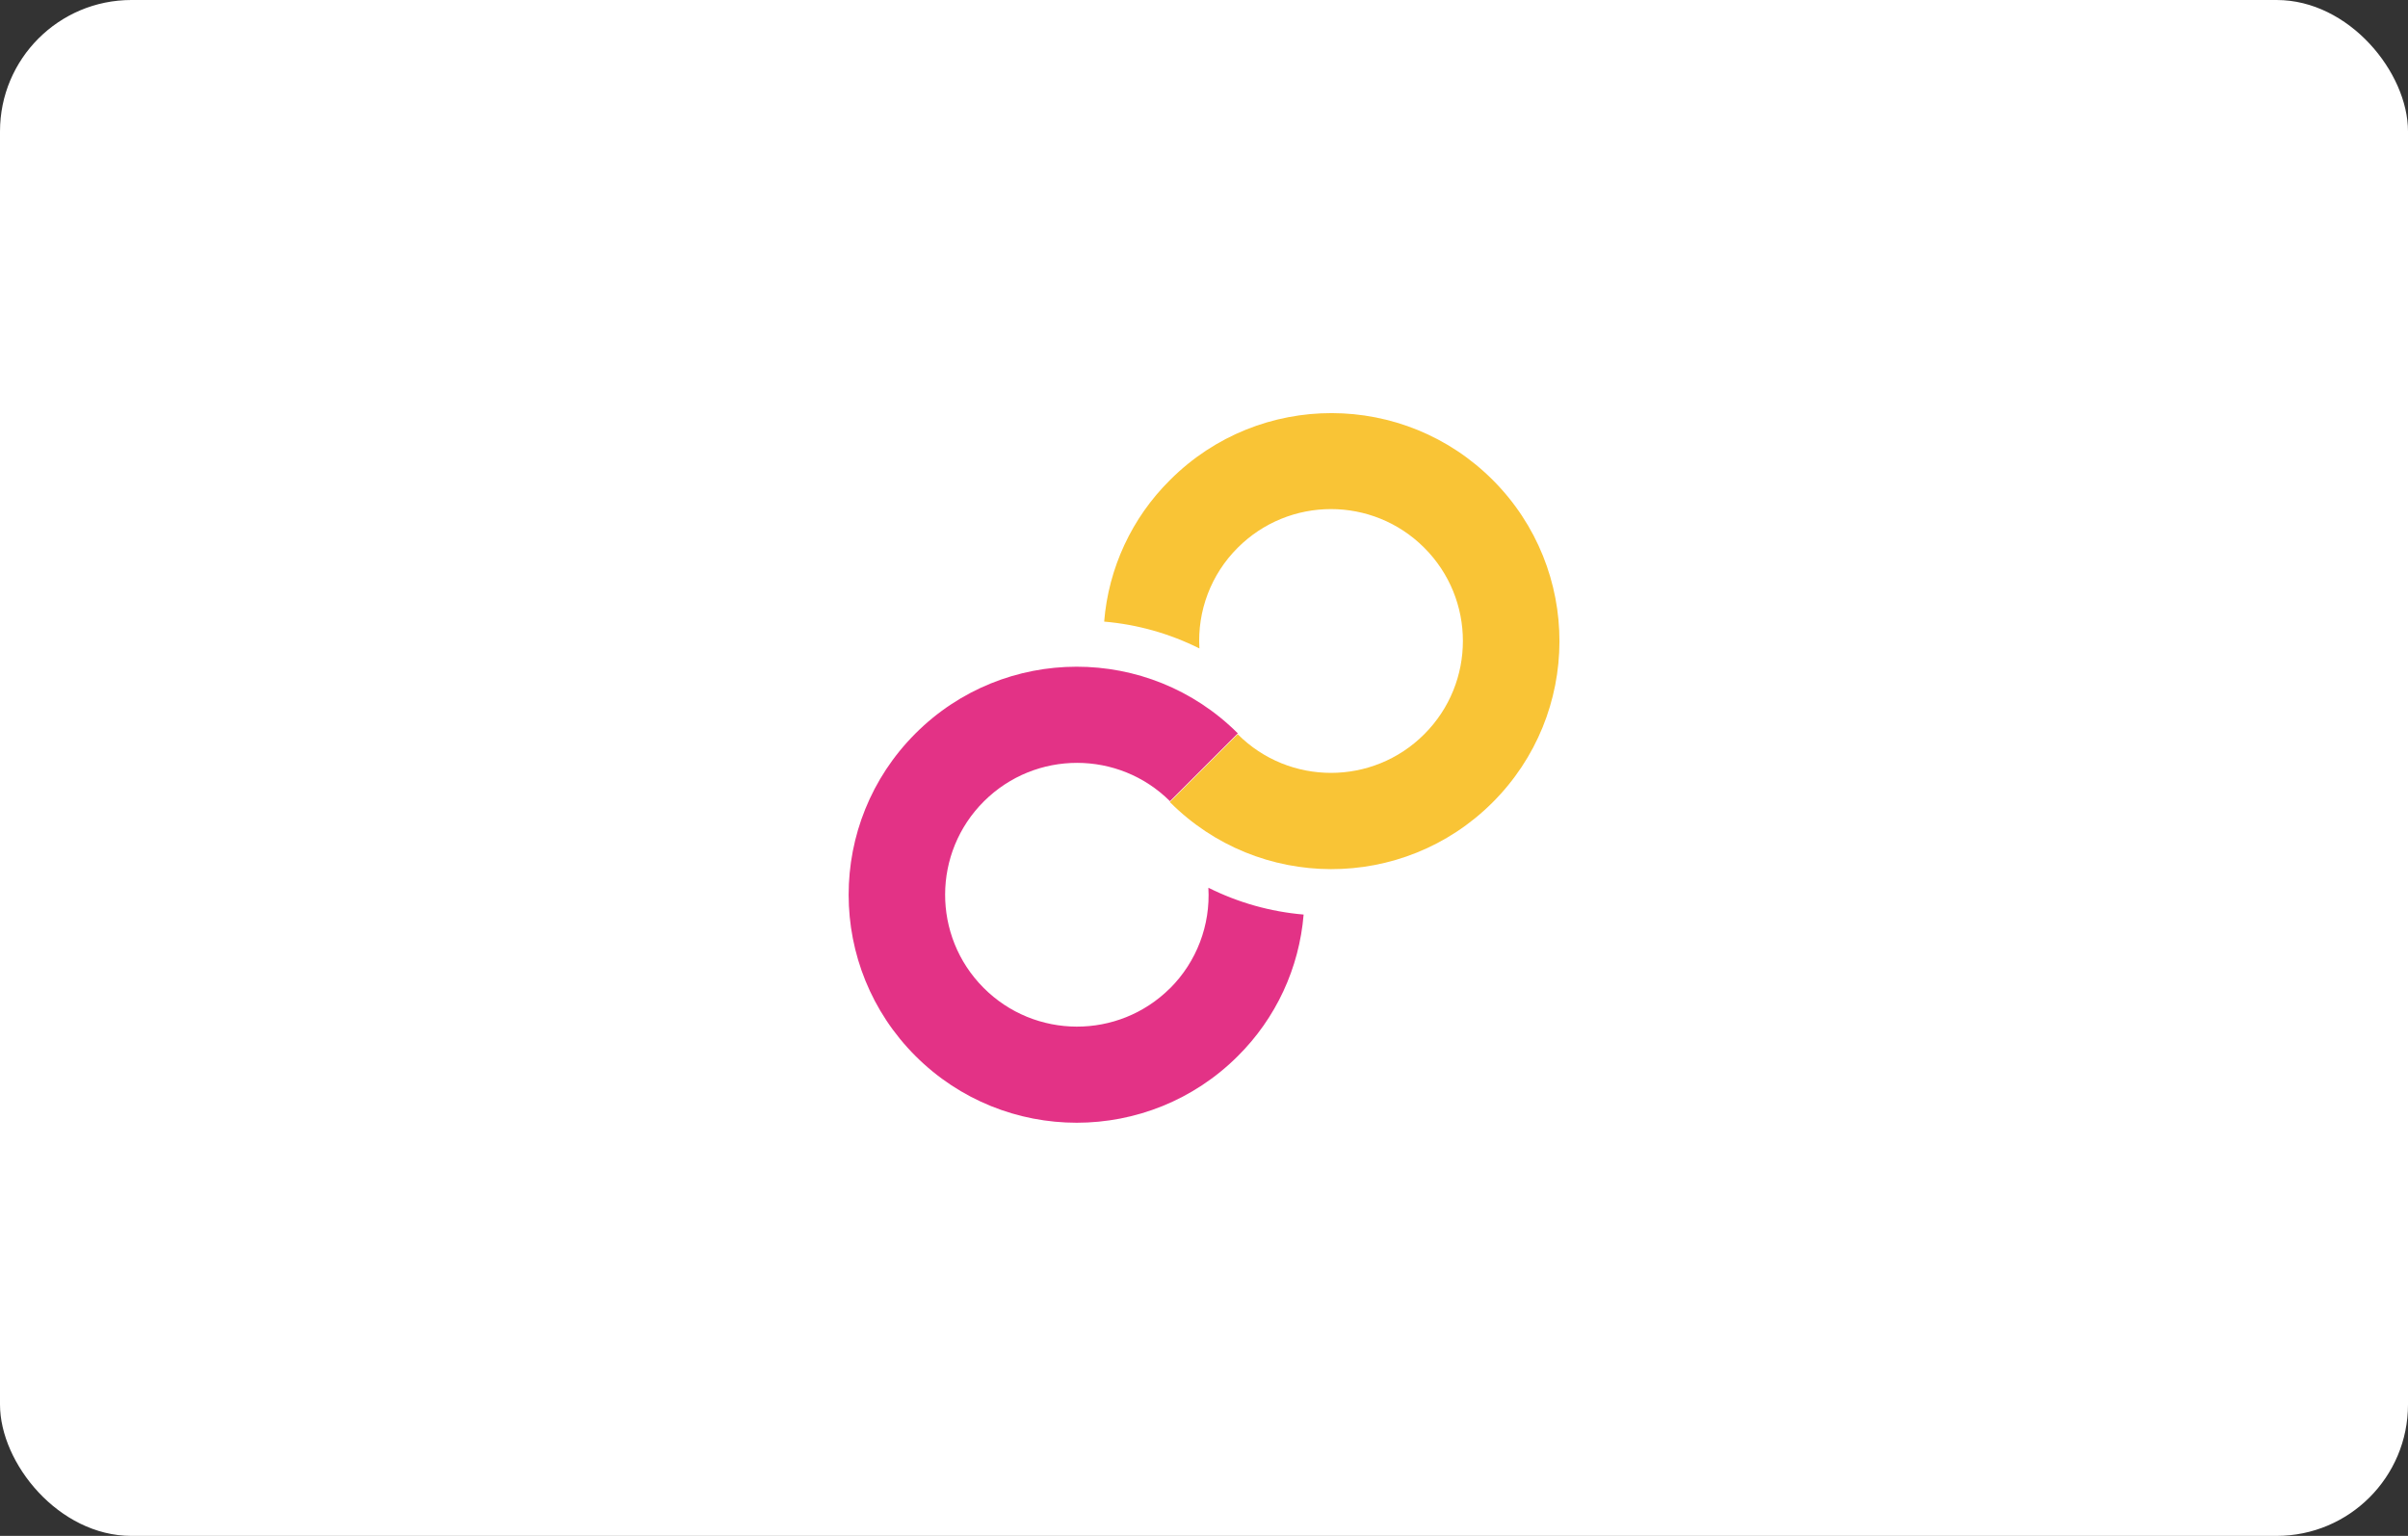 <?xml version="1.0" encoding="UTF-8"?>
<svg id="Capa_2" data-name="Capa 2" xmlns="http://www.w3.org/2000/svg" viewBox="0 0 341.06 217.58">
  <rect x="0" y="0" width="341.06" height="217.58" fill="#333333" stroke="none"/>
  <defs>
    <style>
      .cls-1 {
        fill: #e33286;
      }

      .cls-1, .cls-2, .cls-3 {
        stroke-width: 0px;
      }

      .cls-2 {
        fill: #f9c436;
      }

      .cls-3 {
        fill: #fff;
      }
    </style>
  </defs>
  <g id="Capa_1-2" data-name="Capa 1">
    <g>
      <rect class="cls-3" width="341.06" height="217.58" rx="18.61" ry="18.61"/>
      <g>
        <path class="cls-1" d="M165.71,140.01c-7.32,7.27-19.15,7.23-26.42-.09-7.27-7.32-7.23-19.15.09-26.42,7.29-7.24,19.05-7.24,26.33,0l9.61-9.61c-12.62-12.6-33.07-12.59-45.68.04-12.6,12.62-12.59,33.07.04,45.68,12.61,12.59,33.03,12.59,45.64,0,5.4-5.36,8.7-12.47,9.32-20.05-4.7-.4-9.27-1.69-13.49-3.8.31,5.31-1.67,10.5-5.44,14.26Z"/>
        <path class="cls-2" d="M165.71,68.01c-5.4,5.35-8.71,12.47-9.32,20.05,4.7.4,9.27,1.69,13.49,3.8-.32-5.31,1.65-10.5,5.42-14.26,7.29-7.3,19.12-7.31,26.42-.01,7.3,7.29,7.31,19.12.01,26.42-7.29,7.3-19.12,7.31-26.42.01,0,0,0,0-.01-.01h0l-9.61,9.61h0c12.59,12.64,33.04,12.68,45.68.09,12.64-12.59,12.68-33.04.09-45.68-12.59-12.64-33.04-12.68-45.68-.09-.03.03-.06.06-.09.09l.02-.02Z"/>
      </g>
    </g>
  </g>
</svg>